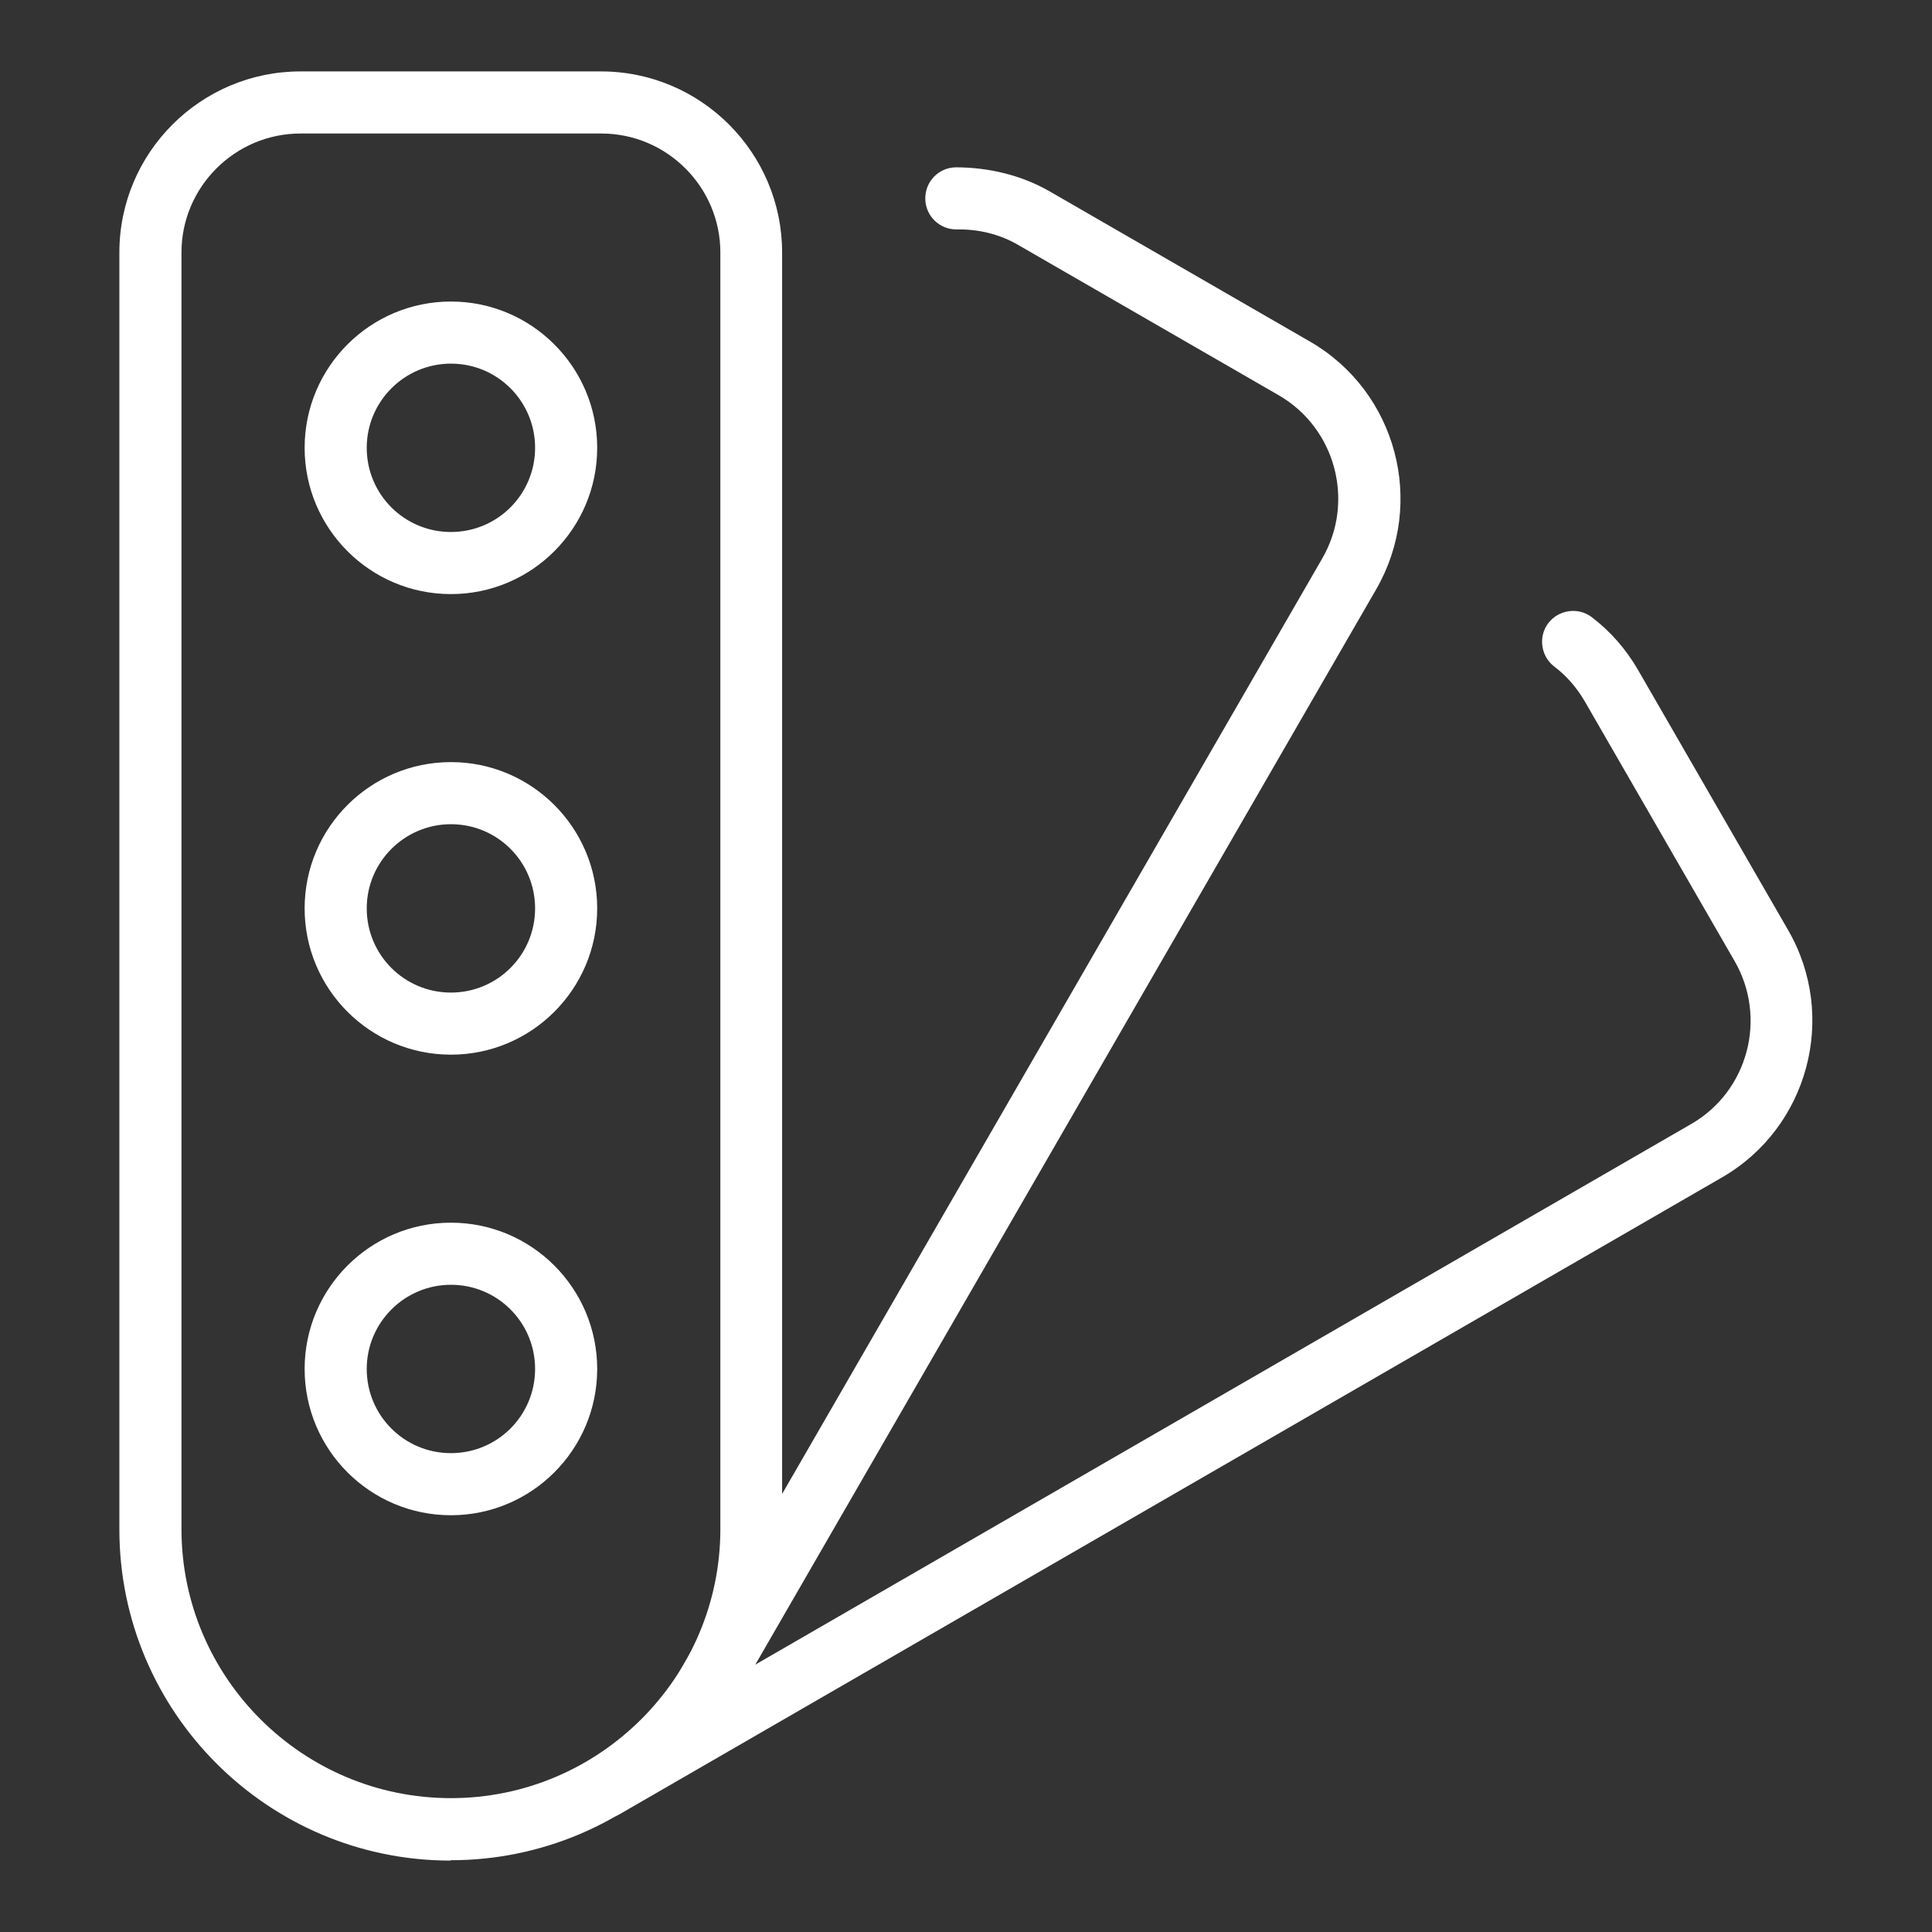 <?xml version="1.0" encoding="UTF-8"?>
<svg id="Color-Palette-Sample-1--Streamline-Ultimate" xmlns="http://www.w3.org/2000/svg" viewBox="0 0 56 56">
  <rect x="0" y="0" width="56" height="56" fill="#333333" stroke="none"/>
  <defs>
    <style>
      .cls-1 {
        fill: #fff;
      }
    </style>
  </defs>
  <path class="cls-1" d="M13.07,17.22c-2.34,0-4.24-1.9-4.24-4.24s1.9-4.24,4.24-4.24,4.24,1.9,4.24,4.24-1.9,4.24-4.24,4.24ZM13.07,10.54c-1.34,0-2.44,1.09-2.44,2.44s1.09,2.44,2.44,2.44,2.44-1.09,2.44-2.44-1.09-2.44-2.44-2.44Z"/>
  <path class="cls-1" d="M13.07,30.57c-2.34,0-4.24-1.9-4.24-4.24s1.9-4.24,4.24-4.24,4.24,1.9,4.24,4.24-1.9,4.24-4.24,4.24ZM13.07,23.89c-1.34,0-2.44,1.09-2.44,2.44s1.09,2.44,2.44,2.44,2.44-1.09,2.44-2.44-1.09-2.44-2.44-2.44Z"/>
  <path class="cls-1" d="M13.07,43.92c-2.34,0-4.24-1.9-4.24-4.24s1.9-4.24,4.24-4.24,4.24,1.9,4.24,4.24-1.9,4.24-4.24,4.24ZM13.07,37.24c-1.34,0-2.44,1.09-2.44,2.44s1.09,2.44,2.44,2.44,2.44-1.09,2.44-2.44-1.09-2.44-2.44-2.44Z"/>
  <path class="cls-1" d="M13.06,53.93h0c-5.3,0-9.6-4.31-9.6-9.6V7.32c0-2.9,2.36-5.25,5.25-5.25h8.71c2.9,0,5.25,2.36,5.25,5.25v37h0c0,5.3-4.31,9.6-9.61,9.6ZM8.71,3.87c-1.9,0-3.45,1.55-3.45,3.45v37c0,4.3,3.5,7.8,7.81,7.8h0c4.3,0,7.81-3.5,7.81-7.8V7.32c0-1.9-1.55-3.45-3.45-3.45h-8.71ZM21.77,44.33h0,0Z"/>
  <path class="cls-1" d="M20.53,49.71c-.15,0-.31-.04-.45-.12-.43-.25-.58-.8-.33-1.23l18.58-32.18c.95-1.65.38-3.77-1.26-4.72l-7.54-4.35c-.54-.32-1.16-.47-1.79-.46h-.02c-.49,0-.89-.39-.9-.88-.01-.5.38-.91.88-.92.94,0,1.9.22,2.73.7l7.54,4.35c2.51,1.45,3.37,4.67,1.92,7.18l-18.58,32.18c-.17.29-.47.45-.78.45Z"/>
  <path class="cls-1" d="M17.53,52.71c-.31,0-.61-.16-.78-.45-.25-.43-.1-.98.33-1.23l31.94-18.45c1.65-.95,2.21-3.07,1.26-4.72l-4.35-7.54c-.23-.39-.52-.73-.88-1-.39-.3-.47-.87-.17-1.26.3-.39.87-.47,1.26-.17.55.42,1,.94,1.34,1.53l4.35,7.54c1.45,2.51.58,5.73-1.92,7.17l-31.94,18.45c-.14.08-.3.12-.45.12Z"/>
</svg>